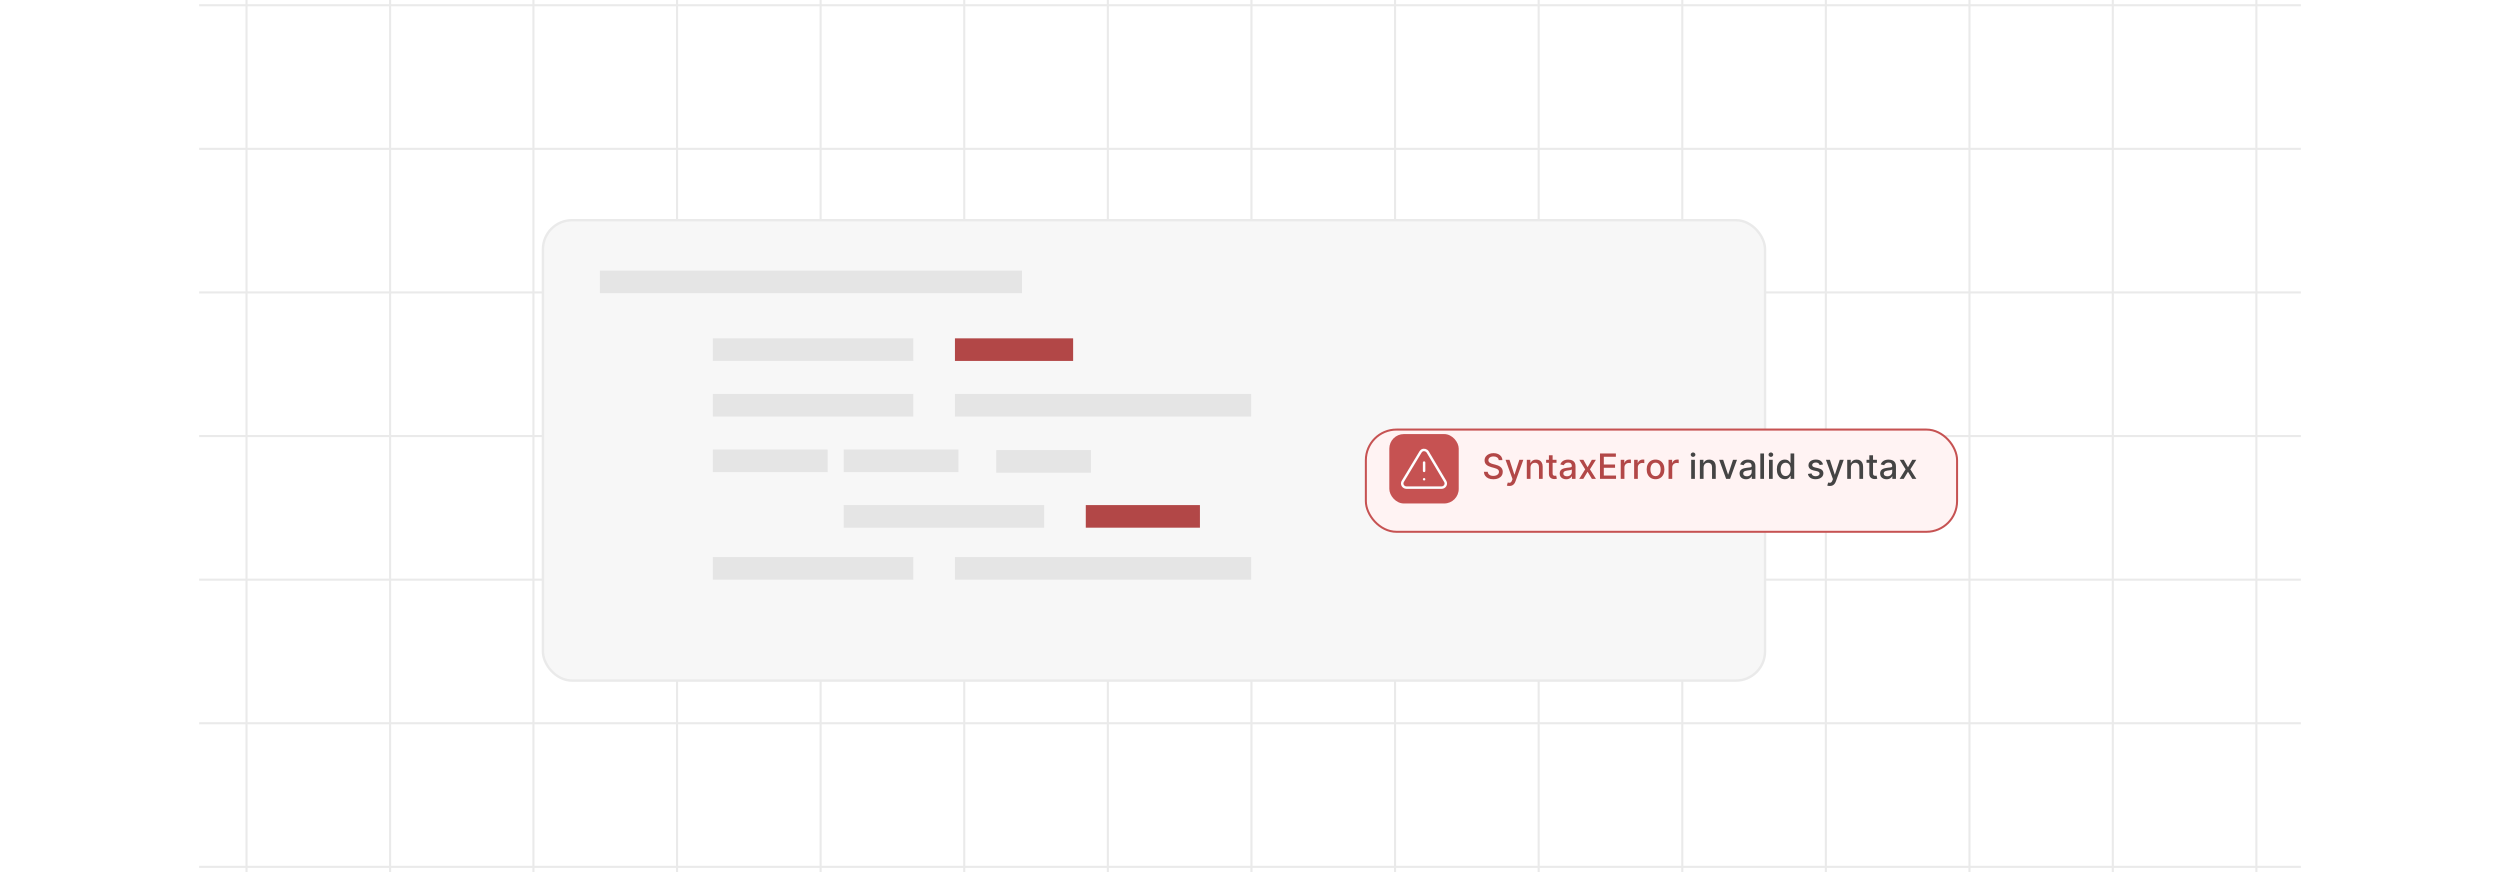 <?xml version="1.0" encoding="UTF-8"?><svg id="Layer_1" xmlns="http://www.w3.org/2000/svg" xmlns:xlink="http://www.w3.org/1999/xlink" viewBox="0 0 860 300"><defs><clipPath id="clippath"><rect width="860" height="300" fill="none"/></clipPath><filter id="drop-shadow-1" x="174.395" y="63.254" width="445.2" height="183.36" filterUnits="userSpaceOnUse"><feOffset dx="0" dy="4.936"/><feGaussianBlur result="blur" stdDeviation="3.948"/><feFlood flood-color="#444" flood-opacity=".09"/><feComposite in2="blur" operator="in"/><feComposite in="SourceGraphic"/></filter><filter id="drop-shadow-2" x="459.608" y="137.507" width="223.92" height="55.68" filterUnits="userSpaceOnUse"><feOffset dx="0" dy="4.097"/><feGaussianBlur result="blur-2" stdDeviation="3.277"/><feFlood flood-color="#444" flood-opacity=".09"/><feComposite in2="blur-2" operator="in"/><feComposite in="SourceGraphic"/></filter></defs><g clip-path="url(#clippath)"><line x1="84.8" y1="-22.4" x2="84.8" y2="322.4" fill="none" stroke="#eaeaea" stroke-miterlimit="10" stroke-width=".72"/><line x1="134.2" y1="-22.4" x2="134.2" y2="322.4" fill="none" stroke="#eaeaea" stroke-miterlimit="10" stroke-width=".72"/><line x1="183.5" y1="-22.4" x2="183.5" y2="322.4" fill="none" stroke="#eaeaea" stroke-miterlimit="10" stroke-width=".72"/><line x1="232.9" y1="-22.4" x2="232.9" y2="322.4" fill="none" stroke="#eaeaea" stroke-miterlimit="10" stroke-width=".72"/><line x1="282.3" y1="-22.4" x2="282.3" y2="322.4" fill="none" stroke="#eaeaea" stroke-miterlimit="10" stroke-width=".72"/><line x1="331.7" y1="-22.4" x2="331.7" y2="322.4" fill="none" stroke="#eaeaea" stroke-miterlimit="10" stroke-width=".72"/><line x1="381.1" y1="-22.4" x2="381.1" y2="322.4" fill="none" stroke="#eaeaea" stroke-miterlimit="10" stroke-width=".72"/><line x1="430.5" y1="-22.4" x2="430.5" y2="322.4" fill="none" stroke="#eaeaea" stroke-miterlimit="10" stroke-width=".72"/><line x1="479.9" y1="-22.4" x2="479.9" y2="322.4" fill="none" stroke="#eaeaea" stroke-miterlimit="10" stroke-width=".72"/><line x1="529.3" y1="-22.4" x2="529.3" y2="322.4" fill="none" stroke="#eaeaea" stroke-miterlimit="10" stroke-width=".72"/><line x1="578.7" y1="-22.4" x2="578.7" y2="322.4" fill="none" stroke="#eaeaea" stroke-miterlimit="10" stroke-width=".72"/><line x1="628.1" y1="-22.4" x2="628.1" y2="322.4" fill="none" stroke="#eaeaea" stroke-miterlimit="10" stroke-width=".72"/><line x1="677.5" y1="-22.4" x2="677.5" y2="322.4" fill="none" stroke="#eaeaea" stroke-miterlimit="10" stroke-width=".72"/><line x1="726.8" y1="-22.4" x2="726.8" y2="322.4" fill="none" stroke="#eaeaea" stroke-miterlimit="10" stroke-width=".72"/><line x1="776.2" y1="-22.4" x2="776.2" y2="322.4" fill="none" stroke="#eaeaea" stroke-miterlimit="10" stroke-width=".72"/><line x1="791.5" y1="1.8" x2="68.5" y2="1.8" fill="none" stroke="#eaeaea" stroke-miterlimit="10" stroke-width=".72"/><line x1="791.5" y1="51.2" x2="68.5" y2="51.2" fill="none" stroke="#eaeaea" stroke-miterlimit="10" stroke-width=".72"/><line x1="791.5" y1="100.6" x2="68.5" y2="100.6" fill="none" stroke="#eaeaea" stroke-miterlimit="10" stroke-width=".72"/><line x1="791.5" y1="150" x2="68.5" y2="150" fill="none" stroke="#eaeaea" stroke-miterlimit="10" stroke-width=".72"/><line x1="791.5" y1="199.4" x2="68.5" y2="199.4" fill="none" stroke="#eaeaea" stroke-miterlimit="10" stroke-width=".72"/><line x1="791.5" y1="248.8" x2="68.5" y2="248.8" fill="none" stroke="#eaeaea" stroke-miterlimit="10" stroke-width=".72"/><line x1="791.5" y1="298.2" x2="68.5" y2="298.2" fill="none" stroke="#eaeaea" stroke-miterlimit="10" stroke-width=".72"/><rect x="186.769" y="70.814" width="420.4" height="158.373" rx="10" ry="10" fill="#f7f7f7" filter="url(#drop-shadow-1)" stroke="#eaeaea" stroke-miterlimit="10" stroke-width=".839"/><rect x="206.378" y="93.087" width="145.195" height="7.772" fill="#e5e5e5"/><rect x="245.216" y="116.39" width="68.968" height="7.772" fill="#e5e5e5"/><rect x="328.501" y="116.39" width="40.655" height="7.772" fill="#b24747"/><rect x="245.216" y="135.51" width="68.968" height="7.772" fill="#e5e5e5"/><rect x="328.501" y="135.51" width="101.9" height="7.772" fill="#e5e5e5"/><rect x="245.216" y="191.628" width="68.968" height="7.772" fill="#e5e5e5"/><rect x="328.501" y="191.628" width="101.9" height="7.772" fill="#e5e5e5"/><rect x="245.216" y="154.631" width="39.491" height="7.772" fill="#e5e5e5"/><rect x="290.225" y="154.631" width="39.491" height="7.772" fill="#e5e5e5"/><rect x="342.7" y="154.83" width="32.588" height="7.772" fill="#e5e5e5"/><rect x="290.225" y="173.751" width="68.968" height="7.772" fill="#e5e5e5"/><rect x="373.51" y="173.751" width="39.264" height="7.772" fill="#b24747"/><rect x="469.855" y="143.677" width="203.377" height="35.164" rx="10.534" ry="10.534" fill="#fff3f3" filter="url(#drop-shadow-2)" stroke="#c65252" stroke-miterlimit="10" stroke-width=".697"/><path d="M515.563,158.289c-.046-.403-.233-.717-.562-.94-.33-.223-.744-.334-1.244-.334-.358,0-.668.056-.93.168-.261.112-.464.266-.607.461-.143.194-.215.415-.215.662,0,.208.049.387.147.537.098.15.227.276.388.377.16.101.333.185.518.252.185.066.362.121.532.164l.853.221c.278.068.565.161.856.277.293.116.565.271.815.46.25.19.452.427.606.708.155.281.232.617.232,1.01,0,.494-.127.934-.381,1.316-.255.384-.622.686-1.103.908-.482.222-1.063.332-1.745.332-.653,0-1.219-.103-1.696-.31-.477-.208-.851-.503-1.121-.885-.27-.382-.419-.836-.447-1.361h1.321c.025.315.128.577.309.786s.412.363.694.465c.283.101.594.151.932.151.372,0,.704-.06.995-.178.291-.117.52-.282.689-.494.167-.211.251-.459.251-.743,0-.259-.073-.471-.22-.635-.146-.165-.344-.302-.592-.409-.249-.108-.529-.203-.842-.286l-1.031-.281c-.699-.19-1.252-.47-1.66-.839-.407-.369-.611-.858-.611-1.466,0-.503.137-.942.409-1.317s.642-.667,1.108-.875c.466-.209.991-.314,1.576-.314.591,0,1.113.103,1.566.31.453.208.81.492,1.071.855.262.362.398.778.409,1.247h-1.27Z" fill="#b24747"/><path d="M519.229,167.178c-.19,0-.364-.015-.52-.045-.156-.029-.273-.061-.35-.096l.308-1.044c.232.062.44.09.622.081.182-.009.343-.077.483-.204.141-.128.265-.337.373-.627l.157-.435-2.394-6.631h1.363l1.658,5.08h.067l1.658-5.08h1.368l-2.698,7.419c-.125.341-.283.63-.477.867s-.424.416-.69.535c-.268.119-.577.179-.929.179Z" fill="#b24747"/><path d="M526.494,160.837v3.887h-1.274v-6.546h1.223v1.065h.081c.15-.347.387-.625.71-.835.322-.21.73-.315,1.221-.315.446,0,.837.093,1.172.279.335.185.595.462.779.828.185.367.277.82.277,1.359v4.164h-1.274v-4.01c0-.475-.123-.847-.37-1.115-.247-.268-.587-.402-1.019-.402-.296,0-.558.065-.786.191-.23.128-.409.315-.542.56-.132.246-.197.542-.197.889Z" fill="#b24747"/><path d="M535.442,158.178v1.022h-3.575v-1.022h3.575ZM532.826,156.609h1.274v6.192c0,.247.036.433.11.556.074.124.17.208.288.252.117.044.246.065.385.065.102,0,.192-.007.269-.021.077-.014.137-.025.18-.033l.23,1.052c-.073.029-.179.058-.315.088-.136.029-.307.046-.511.049-.336.006-.648-.054-.938-.179-.29-.125-.524-.318-.703-.58-.18-.261-.269-.589-.269-.984v-6.456Z" fill="#b24747"/><path d="M538.753,164.868c-.414,0-.789-.077-1.125-.232-.335-.154-.6-.38-.794-.675-.195-.296-.292-.658-.292-1.087,0-.369.07-.674.213-.912.142-.238.334-.428.575-.566.241-.14.512-.244.81-.315s.603-.125.912-.162c.392-.045.71-.083.954-.113.244-.029.422-.078.533-.146.11-.068.166-.179.166-.333v-.029c0-.372-.104-.66-.314-.865-.209-.204-.519-.307-.931-.307-.43,0-.767.095-1.013.283-.245.19-.415.398-.509.629l-1.197-.273c.142-.398.35-.719.624-.965.274-.245.59-.425.948-.537.357-.112.734-.168,1.129-.168.262,0,.539.03.833.092.294.06.57.172.827.334s.468.394.633.692c.165.3.247.689.247,1.166v4.347h-1.244v-.895h-.052c-.082.165-.205.327-.37.486s-.377.291-.635.397c-.259.104-.568.157-.93.157ZM539.03,163.846c.352,0,.654-.069.905-.209.252-.139.443-.321.575-.548.133-.226.198-.468.198-.727v-.844c-.045.046-.133.088-.262.126s-.276.071-.441.098c-.164.027-.325.052-.481.073-.156.021-.287.039-.392.053-.247.031-.473.084-.676.158-.203.073-.365.18-.485.317-.121.138-.182.32-.182.547,0,.315.116.554.35.714.233.161.53.241.891.241Z" fill="#b24747"/><path d="M544.686,158.178l1.444,2.549,1.457-2.549h1.394l-2.041,3.272,2.059,3.273h-1.394l-1.475-2.446-1.471,2.446h-1.397l2.037-3.273-2.012-3.272h1.398Z" fill="#b24747"/><path d="M550.395,164.724v-8.727h5.472v1.134h-4.155v2.659h3.87v1.129h-3.87v2.672h4.206v1.134h-5.522Z" fill="#b24747"/><path d="M557.529,164.724v-6.546h1.231v1.04h.068c.119-.352.33-.63.633-.833s.645-.305,1.029-.305c.079,0,.174.003.283.009.109.005.195.013.258.021v1.219c-.052-.014-.143-.03-.273-.049-.13-.019-.261-.027-.392-.027-.301,0-.569.064-.804.19-.234.127-.419.301-.556.524-.137.223-.204.477-.204.761v3.997h-1.274Z" fill="#b24747"/><path d="M562.14,164.724v-6.546h1.231v1.04h.068c.119-.352.33-.63.633-.833s.645-.305,1.029-.305c.079,0,.174.003.283.009.109.005.195.013.258.021v1.219c-.051-.014-.142-.03-.273-.049s-.262-.027-.392-.027c-.302,0-.569.064-.804.19-.234.127-.42.301-.556.524-.137.223-.205.477-.205.761v3.997h-1.274Z" fill="#b24747"/><path d="M569.508,164.856c-.613,0-1.149-.141-1.606-.422s-.812-.675-1.065-1.181c-.253-.505-.379-1.097-.379-1.772,0-.679.126-1.272.379-1.781s.608-.903,1.065-1.185.993-.422,1.606-.422,1.149.141,1.606.422c.458.281.812.676,1.065,1.185s.379,1.103.379,1.781c0,.676-.126,1.268-.379,1.772-.253.506-.607.899-1.065,1.181-.457.281-.993.422-1.606.422ZM569.512,163.786c.398,0,.728-.105.989-.315.261-.21.455-.49.581-.84.127-.35.19-.734.19-1.154,0-.418-.064-.802-.19-1.153-.126-.351-.32-.633-.581-.846-.262-.213-.591-.319-.989-.319-.4,0-.731.106-.994.319-.264.213-.458.495-.584.846-.127.352-.19.735-.19,1.153,0,.42.062.805.19,1.154.126.35.32.63.584.84.263.21.594.315.994.315Z" fill="#b24747"/><path d="M573.977,164.724v-6.546h1.231v1.04h.068c.119-.352.33-.63.633-.833s.645-.305,1.029-.305c.079,0,.174.003.283.009.109.005.195.013.258.021v1.219c-.051-.014-.142-.03-.273-.049s-.262-.027-.392-.027c-.302,0-.569.064-.804.19-.234.127-.42.301-.556.524-.137.223-.205.477-.205.761v3.997h-1.274Z" fill="#b24747"/><path d="M582.411,157.168c-.222,0-.411-.074-.569-.224-.157-.149-.236-.327-.236-.535,0-.21.079-.39.236-.539.158-.148.348-.224.569-.224s.411.075.568.224c.158.149.236.328.236.535,0,.21-.078.39-.236.539-.157.149-.347.224-.568.224ZM581.768,164.724v-6.546h1.274v6.546h-1.274Z" fill="#444"/><path d="M586.029,160.837v3.887h-1.274v-6.546h1.223v1.065h.081c.15-.347.387-.625.71-.835.322-.21.73-.315,1.221-.315.446,0,.837.093,1.172.279.335.185.595.462.779.828.185.367.277.82.277,1.359v4.164h-1.274v-4.01c0-.475-.123-.847-.37-1.115-.247-.268-.587-.402-1.019-.402-.296,0-.558.065-.786.191-.23.128-.409.315-.542.56-.132.246-.197.542-.197.889Z" fill="#444"/><path d="M597.521,158.178l-2.373,6.546h-1.364l-2.378-6.546h1.368l1.658,5.037h.067l1.653-5.037h1.368Z" fill="#444"/><path d="M600.624,164.868c-.415,0-.79-.077-1.125-.232-.335-.154-.601-.38-.795-.675-.194-.296-.292-.658-.292-1.087,0-.369.071-.674.213-.912.143-.238.334-.428.575-.566.242-.14.512-.244.81-.315.298-.071.602-.125.911-.162.393-.045.711-.083.955-.113.244-.029.422-.078.532-.146.111-.068.166-.179.166-.333v-.029c0-.372-.103-.66-.312-.865-.209-.204-.519-.307-.932-.307-.429,0-.767.095-1.012.283-.246.19-.416.398-.51.629l-1.197-.273c.143-.398.351-.719.625-.965.273-.245.59-.425.947-.537.358-.112.734-.168,1.13-.168.261,0,.539.03.833.092.294.06.569.172.826.334.258.162.469.394.633.692.165.3.248.689.248,1.166v4.347h-1.245v-.895h-.051c-.082.165-.206.327-.371.486-.164.159-.376.291-.635.397-.259.104-.568.157-.929.157ZM600.901,163.846c.352,0,.653-.069.905-.209.251-.139.443-.321.575-.548.132-.226.198-.468.198-.727v-.844c-.046.046-.133.088-.263.126-.129.038-.276.071-.44.098-.165.027-.325.052-.481.073-.156.021-.287.039-.393.053-.247.031-.472.084-.675.158-.203.073-.365.18-.486.317s-.181.32-.181.547c0,.315.116.554.35.714.232.161.529.241.891.241Z" fill="#444"/><path d="M606.824,155.996v8.727h-1.274v-8.727h1.274Z" fill="#444"/><path d="M609.181,157.168c-.222,0-.411-.074-.568-.224-.158-.149-.236-.327-.236-.535,0-.21.078-.39.236-.539.157-.148.347-.224.568-.224s.411.075.569.224c.157.149.236.328.236.535,0,.21-.079.39-.236.539-.158.149-.348.224-.569.224ZM608.537,164.724v-6.546h1.274v6.546h-1.274Z" fill="#444"/><path d="M613.975,164.852c-.528,0-.999-.136-1.412-.407s-.737-.659-.972-1.163c-.234-.505-.352-1.11-.352-1.817,0-.708.118-1.312.355-1.815s.564-.888.979-1.155c.414-.267.885-.4,1.41-.4.406,0,.733.067.982.202.248.135.441.292.579.471.138.18.245.337.322.474h.076v-3.243h1.274v8.727h-1.244v-1.019h-.106c-.077.139-.186.298-.33.477-.144.179-.341.335-.591.469-.25.133-.573.2-.972.2ZM614.256,163.765c.367,0,.677-.098.932-.292.254-.194.447-.465.579-.811.133-.347.198-.75.198-1.211,0-.454-.065-.852-.195-1.192-.131-.341-.323-.606-.576-.797s-.565-.286-.938-.286c-.383,0-.703.1-.958.299-.256.198-.448.47-.578.814-.129.344-.193.731-.193,1.163,0,.439.065.831.196,1.181.13.35.324.626.581.829s.574.305.952.305Z" fill="#444"/><path d="M627.116,159.776l-1.154.204c-.049-.147-.124-.288-.229-.422-.103-.134-.243-.243-.419-.328-.177-.085-.397-.128-.661-.128-.36,0-.662.08-.903.241-.241.16-.362.367-.362.62,0,.219.081.395.243.528.162.133.423.242.784.328l1.04.238c.602.14,1.051.353,1.346.644.296.29.443.666.443,1.129,0,.393-.112.741-.339,1.047-.226.305-.539.544-.941.718-.402.173-.867.26-1.395.26-.733,0-1.331-.157-1.794-.471-.463-.315-.747-.761-.853-1.341l1.231-.188c.077.321.234.564.474.727.238.164.549.245.933.245.418,0,.752-.087,1.002-.262s.375-.389.375-.642c0-.204-.076-.376-.229-.516-.151-.139-.384-.244-.696-.315l-1.108-.242c-.61-.14-1.062-.361-1.353-.665s-.438-.689-.438-1.155c0-.386.108-.724.324-1.014s.515-.517.894-.68c.381-.163.817-.245,1.309-.245.707,0,1.265.152,1.671.458s.675.714.805,1.226Z" fill="#444"/><path d="M629.447,167.178c-.19,0-.363-.015-.519-.045-.156-.029-.273-.061-.35-.096l.307-1.044c.233.062.44.09.622.081s.343-.077.483-.204c.141-.128.266-.337.373-.627l.158-.435-2.396-6.631h1.364l1.657,5.08h.068l1.657-5.08h1.368l-2.697,7.419c-.125.341-.284.63-.477.867s-.423.416-.69.535c-.267.119-.576.179-.929.179Z" fill="#444"/><path d="M636.713,160.837v3.887h-1.274v-6.546h1.224v1.065h.081c.15-.347.387-.625.709-.835s.73-.315,1.221-.315c.446,0,.837.093,1.172.279.336.185.596.462.78.828.185.367.277.82.277,1.359v4.164h-1.274v-4.01c0-.475-.124-.847-.371-1.115-.247-.268-.587-.402-1.019-.402-.295,0-.558.065-.786.191-.229.128-.409.315-.541.56-.132.246-.198.542-.198.889Z" fill="#444"/><path d="M645.662,158.178v1.022h-3.576v-1.022h3.576ZM643.045,156.609h1.274v6.192c0,.247.037.433.11.556.074.124.17.208.288.252s.246.065.386.065c.102,0,.191-.007.269-.021.076-.014.136-.025.179-.033l.231,1.052c-.074.029-.18.058-.315.088-.137.029-.307.046-.512.049-.335.006-.647-.054-.938-.179s-.524-.318-.703-.58c-.179-.261-.269-.589-.269-.984v-6.456Z" fill="#444"/><path d="M648.973,164.868c-.415,0-.79-.077-1.125-.232-.335-.154-.601-.38-.795-.675-.194-.296-.292-.658-.292-1.087,0-.369.071-.674.213-.912.143-.238.334-.428.575-.566.242-.14.512-.244.81-.315.298-.071.602-.125.911-.162.393-.045.711-.083.955-.113.244-.029.422-.078.532-.146.111-.068.166-.179.166-.333v-.029c0-.372-.103-.66-.312-.865-.209-.204-.519-.307-.932-.307-.429,0-.767.095-1.012.283-.246.19-.416.398-.51.629l-1.197-.273c.143-.398.351-.719.625-.965.273-.245.59-.425.947-.537.358-.112.734-.168,1.13-.168.261,0,.539.03.833.092.294.06.569.172.826.334.258.162.469.394.633.692.165.3.248.689.248,1.166v4.347h-1.245v-.895h-.051c-.082.165-.206.327-.371.486-.164.159-.376.291-.635.397-.259.104-.568.157-.929.157ZM649.25,163.846c.352,0,.653-.069.905-.209.251-.139.443-.321.575-.548.132-.226.198-.468.198-.727v-.844c-.046.046-.133.088-.263.126-.129.038-.276.071-.44.098-.165.027-.325.052-.481.073-.156.021-.287.039-.393.053-.247.031-.472.084-.675.158-.203.073-.365.18-.486.317s-.181.32-.181.547c0,.315.116.554.35.714.232.161.529.241.891.241Z" fill="#444"/><path d="M654.904,158.178l1.444,2.549,1.458-2.549h1.394l-2.041,3.272,2.058,3.273h-1.394l-1.475-2.446-1.47,2.446h-1.397l2.037-3.273-2.012-3.272h1.397Z" fill="#444"/><rect x="477.925" y="149.322" width="23.875" height="23.875" rx="5" ry="5" fill="#c65252"/><path d="M488.672,155.457l-6.104,10.126c-.431.718-.144,1.58.503,1.939.215.144.431.215.718.215h12.136c.79,0,1.436-.646,1.436-1.436,0-.215-.072-.503-.215-.718l-6.032-10.126c-.431-.646-1.293-.862-1.939-.503-.215.144-.359.287-.503.503Z" fill="none" stroke="#fdfeff" stroke-linecap="round" stroke-linejoin="round" stroke-width=".85"/><line x1="489.892" y1="159.119" x2="489.892" y2="161.992" fill="none" stroke="#fdfeff" stroke-linecap="round" stroke-linejoin="round" stroke-width=".85"/><line x1="489.892" y1="164.864" x2="489.892" y2="164.864" fill="none" stroke="#fdfeff" stroke-linecap="round" stroke-linejoin="round" stroke-width=".85"/></g></svg>